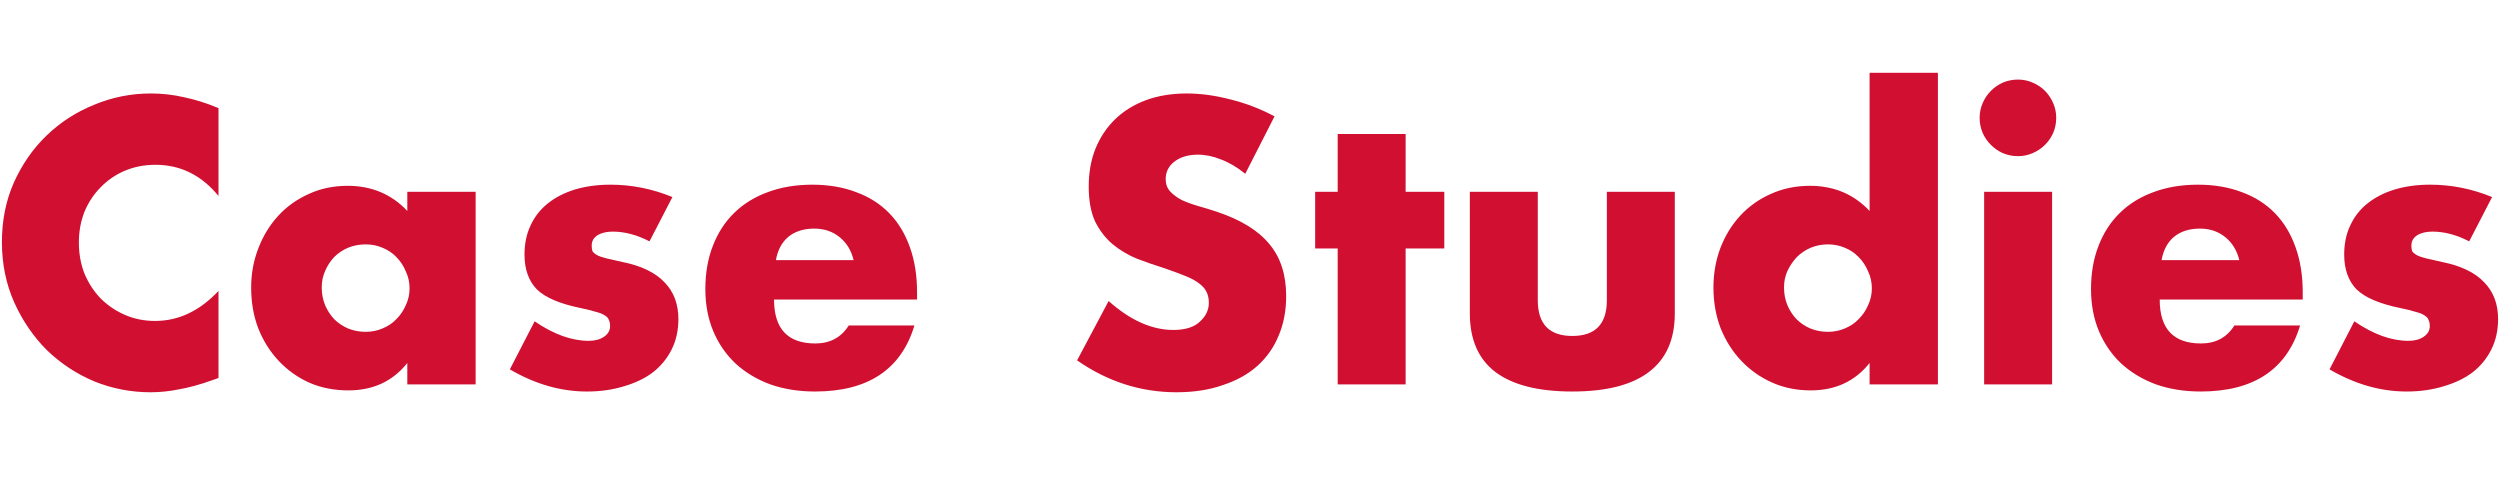 <svg xmlns="http://www.w3.org/2000/svg" width="333" height="64" viewBox="0 0 333 64" fill="#d00f31"><path d="M29.104,26.1c-2.267-2.767-5.067-4.15-8.4-4.15-1.467,0-2.833,.267-4.1,.8-1.233,.533-2.3,1.267-3.2,2.2-.9,.9-1.617,1.983-2.15,3.25-.5,1.267-.75,2.633-.75,4.1,0,1.5,.25,2.883,.75,4.15,.533,1.267,1.25,2.367,2.15,3.3,.933,.933,2.017,1.667,3.25,2.2,1.233,.533,2.567,.8,4,.8,3.133,0,5.95-1.333,8.45-4v11.6l-1,.35c-1.5,.533-2.9,.917-4.2,1.15-1.3,.267-2.583,.4-3.85,.4-2.6,0-5.1-.483-7.5-1.45-2.367-1-4.467-2.383-6.3-4.15-1.8-1.8-3.25-3.917-4.35-6.35-1.1-2.467-1.65-5.15-1.65-8.05s.533-5.55,1.6-7.95c1.1-2.433,2.55-4.517,4.35-6.25,1.833-1.767,3.95-3.133,6.35-4.1,2.4-1,4.917-1.5,7.55-1.5,1.5,0,2.967,.167,4.4,.5,1.467,.3,3,.783,4.6,1.45v11.7Zm13.75,12.2c0,.833,.15,1.617,.45,2.35,.3,.7,.7,1.317,1.2,1.85,.533,.533,1.15,.95,1.85,1.25,.733,.3,1.517,.45,2.35,.45,.8,0,1.55-.15,2.25-.45,.733-.3,1.35-.717,1.85-1.25,.533-.533,.95-1.15,1.25-1.85,.333-.7,.5-1.45,.5-2.25s-.167-1.55-.5-2.25c-.3-.733-.717-1.367-1.25-1.9-.5-.533-1.117-.95-1.85-1.25-.7-.3-1.45-.45-2.25-.45-.833,0-1.617,.15-2.35,.45-.7,.3-1.317,.717-1.85,1.25-.5,.533-.9,1.15-1.2,1.85-.3,.667-.45,1.4-.45,2.2Zm11.4-12.75h9.1v25.65h-9.1v-2.85c-1.933,2.433-4.55,3.65-7.85,3.65-1.867,0-3.583-.333-5.15-1-1.567-.7-2.933-1.667-4.1-2.9-1.167-1.233-2.083-2.683-2.75-4.35-.633-1.667-.95-3.483-.95-5.45,0-1.833,.317-3.567,.95-5.2,.633-1.667,1.517-3.117,2.65-4.35,1.133-1.233,2.483-2.2,4.05-2.9,1.567-.733,3.3-1.1,5.2-1.1,3.2,0,5.85,1.117,7.95,3.35v-2.55Zm32.259,6.6c-1.667-.867-3.3-1.3-4.9-1.3-.833,0-1.517,.167-2.05,.5-.5,.333-.75,.783-.75,1.35,0,.3,.033,.55,.1,.75,.1,.167,.283,.333,.55,.5,.3,.167,.717,.317,1.25,.45,.567,.133,1.3,.3,2.2,.5,2.5,.5,4.367,1.4,5.6,2.7,1.233,1.267,1.85,2.9,1.85,4.9,0,1.5-.3,2.85-.9,4.05-.6,1.2-1.433,2.217-2.5,3.05-1.067,.8-2.35,1.417-3.85,1.85-1.5,.467-3.15,.7-4.95,.7-3.467,0-6.883-.983-10.25-2.95l3.3-6.4c2.533,1.733,4.933,2.6,7.2,2.6,.833,0,1.517-.183,2.05-.55,.533-.367,.8-.833,.8-1.4,0-.333-.05-.6-.15-.8-.067-.233-.233-.433-.5-.6-.267-.2-.667-.367-1.2-.5-.5-.167-1.167-.333-2-.5-2.8-.567-4.767-1.4-5.9-2.5-1.1-1.133-1.65-2.683-1.65-4.65,0-1.433,.267-2.717,.8-3.85,.533-1.167,1.3-2.15,2.3-2.95,1-.8,2.2-1.417,3.6-1.85,1.433-.433,3.017-.65,4.75-.65,2.833,0,5.583,.55,8.25,1.65l-3.05,5.9Zm27.189,2.5c-.3-1.267-.916-2.283-1.85-3.05-.933-.767-2.066-1.15-3.4-1.15-1.4,0-2.55,.367-3.45,1.1-.866,.733-1.416,1.767-1.65,3.1h10.35Zm-10.6,5.25c0,3.9,1.834,5.85,5.5,5.85,1.967,0,3.45-.8,4.45-2.4h8.75c-1.766,5.867-6.183,8.8-13.25,8.8-2.166,0-4.15-.317-5.95-.95-1.8-.667-3.35-1.6-4.65-2.8-1.267-1.2-2.25-2.633-2.95-4.3-.7-1.667-1.05-3.533-1.05-5.6,0-2.133,.333-4.05,1-5.75,.667-1.733,1.617-3.2,2.85-4.4,1.233-1.2,2.717-2.117,4.45-2.75,1.767-.667,3.75-1,5.95-1,2.167,0,4.117,.333,5.85,1,1.734,.633,3.2,1.567,4.4,2.8,1.2,1.233,2.117,2.75,2.75,4.55,.634,1.767,.95,3.767,.95,6v.95h-19.05Zm62.766-16.75c-1.067-.867-2.134-1.5-3.2-1.9-1.067-.433-2.1-.65-3.1-.65-1.267,0-2.3,.3-3.1,.9-.8,.6-1.2,1.383-1.2,2.35,0,.667,.2,1.217,.6,1.65,.4,.433,.916,.817,1.55,1.15,.666,.3,1.4,.567,2.2,.8,.833,.233,1.65,.483,2.45,.75,3.2,1.067,5.533,2.5,7,4.3,1.5,1.767,2.25,4.083,2.25,6.95,0,1.933-.334,3.683-1,5.25-.634,1.567-1.584,2.917-2.85,4.05-1.234,1.1-2.767,1.95-4.6,2.55-1.8,.633-3.85,.95-6.15,.95-4.767,0-9.184-1.417-13.25-4.25l4.2-7.9c1.466,1.3,2.916,2.267,4.35,2.9,1.433,.633,2.85,.95,4.25,.95,1.6,0,2.783-.367,3.55-1.1,.8-.733,1.2-1.567,1.2-2.5,0-.567-.1-1.05-.3-1.45-.2-.433-.534-.817-1-1.15-.467-.367-1.084-.7-1.85-1-.734-.3-1.634-.633-2.7-1-1.267-.4-2.517-.833-3.75-1.3-1.2-.5-2.284-1.15-3.25-1.95-.934-.8-1.7-1.8-2.3-3-.567-1.233-.85-2.783-.85-4.65s.3-3.55,.9-5.05c.633-1.533,1.5-2.833,2.6-3.9,1.133-1.1,2.5-1.95,4.1-2.55,1.633-.6,3.45-.9,5.45-.9,1.866,0,3.816,.267,5.85,.8,2.033,.5,3.983,1.25,5.85,2.25l-3.9,7.65Zm21.362,9.95v18.1h-9.05v-18.1h-3v-7.55h3v-7.7h9.05v7.7h5.15v7.55h-5.15Zm17.603-7.55v14.45c0,3.167,1.533,4.75,4.6,4.75s4.6-1.583,4.6-4.75v-14.45h9.05v16.2c0,3.467-1.15,6.067-3.45,7.8-2.267,1.733-5.667,2.6-10.2,2.6s-7.95-.867-10.25-2.6c-2.267-1.733-3.4-4.333-3.4-7.8V25.55h9.05Zm32.797,12.75c0,.833,.15,1.617,.45,2.35,.3,.7,.7,1.317,1.2,1.85,.533,.533,1.15,.95,1.85,1.25,.733,.3,1.516,.45,2.35,.45,.8,0,1.55-.15,2.25-.45,.733-.3,1.35-.717,1.85-1.25,.533-.533,.95-1.15,1.25-1.85,.333-.7,.5-1.45,.5-2.25s-.167-1.55-.5-2.25c-.3-.733-.717-1.367-1.25-1.9-.5-.533-1.117-.95-1.85-1.25-.7-.3-1.45-.45-2.25-.45s-1.567,.15-2.3,.45c-.7,.3-1.317,.717-1.85,1.25-.5,.533-.917,1.15-1.25,1.85-.3,.667-.45,1.4-.45,2.2Zm11.4-28.6h9.1V51.2h-9.1v-2.85c-1.934,2.433-4.55,3.65-7.85,3.65-1.867,0-3.584-.35-5.15-1.05-1.567-.7-2.934-1.667-4.1-2.9-1.167-1.233-2.084-2.683-2.75-4.35-.634-1.667-.95-3.467-.95-5.4,0-1.833,.3-3.567,.9-5.2,.633-1.667,1.516-3.117,2.65-4.35,1.133-1.233,2.483-2.2,4.05-2.9,1.6-.733,3.35-1.1,5.25-1.1,3.2,0,5.85,1.117,7.95,3.35V9.7Zm24.308,15.85v25.65h-9.05V25.55h9.05Zm-9.65-9.85c0-.7,.134-1.35,.4-1.95,.267-.633,.634-1.183,1.1-1.65,.467-.467,1-.833,1.6-1.1,.634-.267,1.3-.4,2-.4s1.35,.133,1.95,.4c.634,.267,1.184,.633,1.65,1.1,.467,.467,.834,1.017,1.1,1.65,.267,.6,.4,1.25,.4,1.95s-.133,1.367-.4,2c-.266,.6-.633,1.133-1.1,1.6-.466,.467-1.016,.833-1.65,1.1-.6,.267-1.25,.4-1.95,.4s-1.366-.133-2-.4c-.6-.267-1.133-.633-1.6-1.1-.466-.467-.833-1-1.1-1.6-.266-.633-.4-1.3-.4-2Zm34.585,18.95c-.3-1.267-.917-2.283-1.85-3.05-.934-.767-2.067-1.15-3.4-1.15-1.4,0-2.55,.367-3.45,1.1-.867,.733-1.417,1.767-1.65,3.1h10.35Zm-10.6,5.25c0,3.9,1.833,5.85,5.5,5.85,1.966,0,3.45-.8,4.45-2.4h8.75c-1.767,5.867-6.184,8.8-13.25,8.8-2.167,0-4.15-.317-5.95-.95-1.8-.667-3.35-1.6-4.65-2.8-1.267-1.2-2.25-2.633-2.95-4.3-.7-1.667-1.05-3.533-1.05-5.6,0-2.133,.333-4.05,1-5.75,.666-1.733,1.616-3.2,2.85-4.4,1.233-1.2,2.716-2.117,4.45-2.75,1.766-.667,3.75-1,5.95-1,2.166,0,4.116,.333,5.85,1,1.733,.633,3.2,1.567,4.4,2.8,1.2,1.233,2.116,2.75,2.75,4.55,.633,1.767,.95,3.767,.95,6v.95h-19.05Zm41.223-7.75c-1.667-.867-3.3-1.3-4.9-1.3-.834,0-1.517,.167-2.05,.5-.5,.333-.75,.783-.75,1.35,0,.3,.033,.55,.1,.75,.1,.167,.283,.333,.55,.5,.3,.167,.716,.317,1.25,.45,.566,.133,1.3,.3,2.2,.5,2.5,.5,4.366,1.4,5.6,2.7,1.233,1.267,1.85,2.9,1.85,4.9,0,1.5-.3,2.85-.9,4.05-.6,1.2-1.434,2.217-2.5,3.05-1.067,.8-2.35,1.417-3.85,1.85-1.5,.467-3.15,.7-4.95,.7-3.467,0-6.884-.983-10.25-2.95l3.3-6.4c2.533,1.733,4.933,2.6,7.2,2.6,.833,0,1.516-.183,2.05-.55,.533-.367,.8-.833,.8-1.4,0-.333-.05-.6-.15-.8-.067-.233-.234-.433-.5-.6-.267-.2-.667-.367-1.2-.5-.5-.167-1.167-.333-2-.5-2.8-.567-4.767-1.4-5.9-2.5-1.1-1.133-1.65-2.683-1.65-4.65,0-1.433,.266-2.717,.8-3.85,.533-1.167,1.3-2.15,2.3-2.95,1-.8,2.2-1.417,3.6-1.85,1.433-.433,3.016-.65,4.75-.65,2.833,0,5.583,.55,8.25,1.65l-3.05,5.9Z"/></svg>